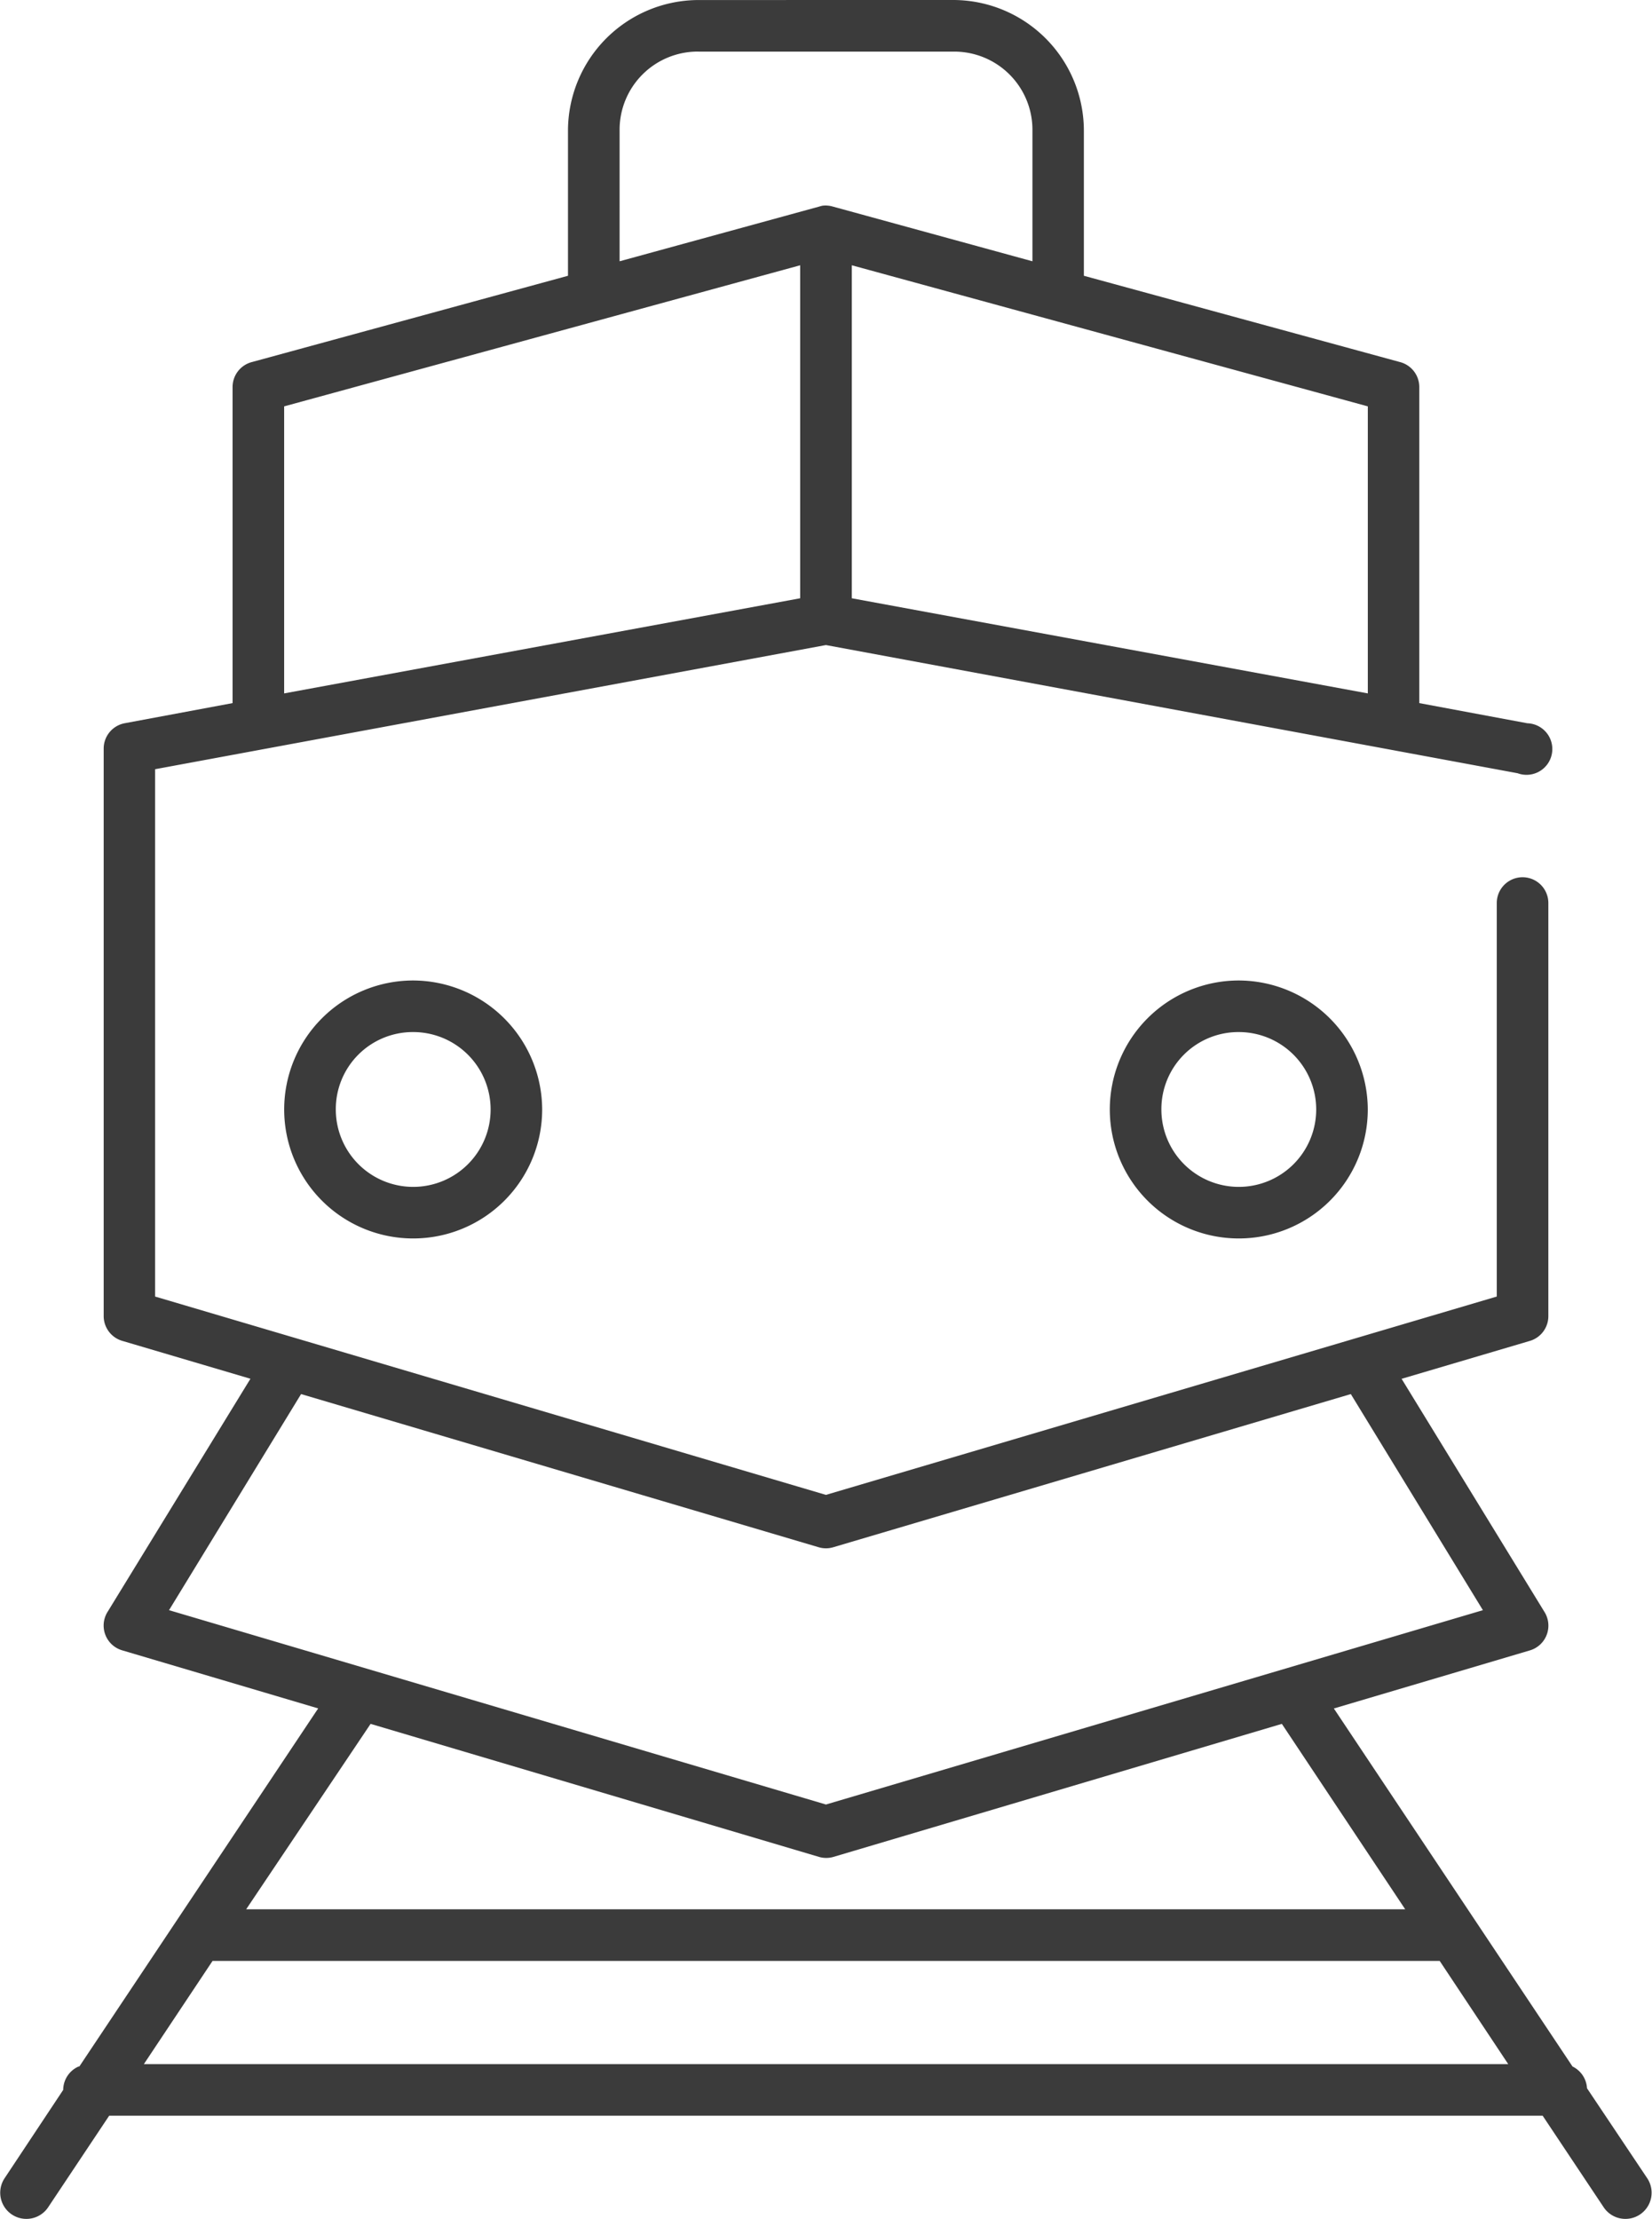 <svg xmlns="http://www.w3.org/2000/svg" width="47.528" height="63.848" viewBox="0 0 47.528 63.848">
  <path id="Caminho_25637" data-name="Caminho 25637" d="M190.817,39.2a3.763,3.763,0,0,0-3.758,3.758v4.175l-9.093,2.482a.743.743,0,0,0-.557.719v9.093l-3.108.58a.742.742,0,0,0-.6.719v16.33a.743.743,0,0,0,.534.719l3.688,1.09-4.106,6.7a.743.743,0,0,0,.418,1.114l5.637,1.67L173,98.652h-.023a.743.743,0,0,0-.441.673l-1.693,2.552a.753.753,0,0,0,1.253.835l1.763-2.645H215.1l1.763,2.645a.753.753,0,0,0,1.253-.835l-1.74-2.6a.742.742,0,0,0-.417-.626l-6.866-10.3,5.637-1.67a.743.743,0,0,0,.418-1.114l-4.106-6.7,3.688-1.09a.743.743,0,0,0,.534-.719V65.179a.742.742,0,1,0-1.484,0V76.5l-19.3,5.706-19.3-5.706V61.329l19.3-3.572,19.9,3.688a.742.742,0,1,0,.279-1.438l-3.108-.58V50.334a.743.743,0,0,0-.557-.719l-9.093-2.482V42.957a3.763,3.763,0,0,0-3.758-3.758Zm0,1.484h7.33a2.249,2.249,0,0,1,2.274,2.274v3.758l-5.753-1.577a.741.741,0,0,0-.278-.023.693.693,0,0,0-.093.023l-5.753,1.577V42.957a2.249,2.249,0,0,1,2.274-2.274Zm2.922,6.147v9.58l-14.846,2.737V50.89Zm1.485,0L210.07,50.89v8.258l-14.846-2.737ZM182.605,67.407a3.711,3.711,0,1,0,3.711,3.711A3.723,3.723,0,0,0,182.605,67.407Zm23.753,0a3.711,3.711,0,1,0,3.711,3.711A3.723,3.723,0,0,0,206.358,67.407Zm-23.753,1.484a2.227,2.227,0,1,1-2.226,2.227A2.216,2.216,0,0,1,182.605,68.891Zm23.753,0a2.227,2.227,0,1,1-2.227,2.227A2.216,2.216,0,0,1,206.358,68.891ZM179.38,79.306l14.892,4.407a.734.734,0,0,0,.417,0l14.892-4.407,3.8,6.217-18.9,5.591-18.9-5.591Zm2,9.488,12.9,3.827a.743.743,0,0,0,.417,0l12.9-3.827,3.549,5.335H177.8Zm-4.547,6.82h35.305l1.972,2.969H174.857Z" transform="translate(-170.718 -39.199)" fill="#3b3b3b"/>
</svg>
